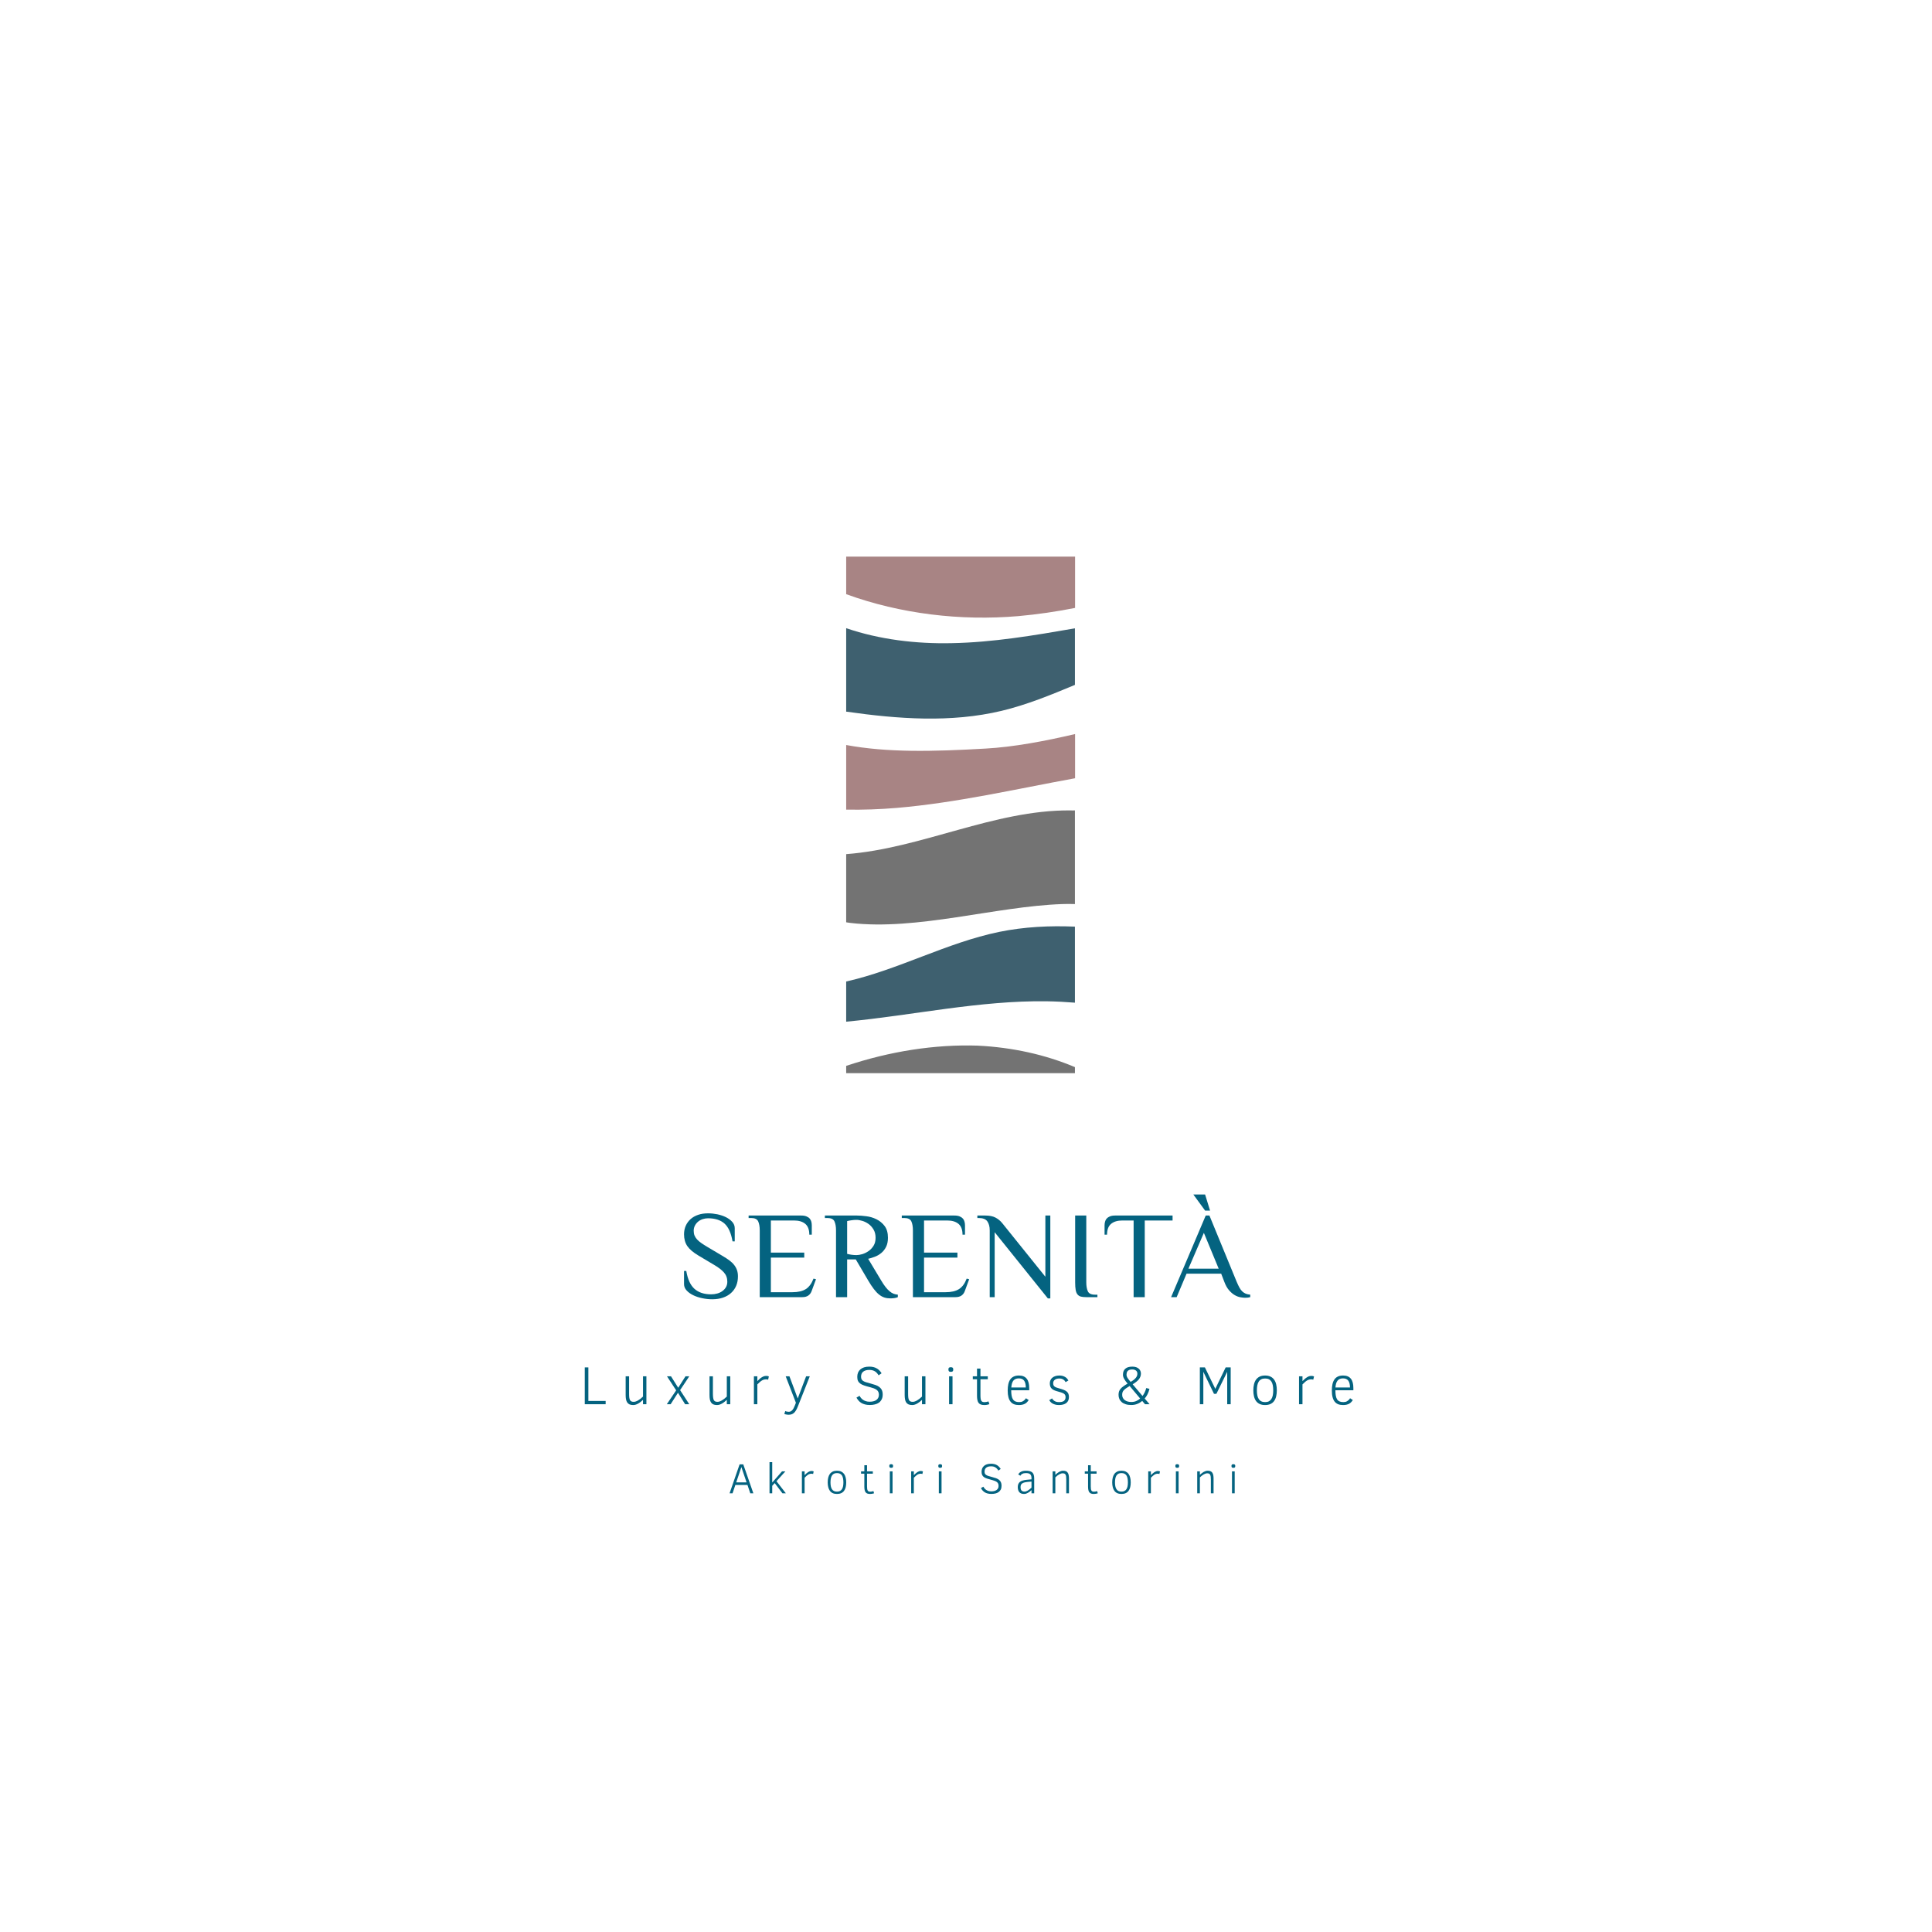 <?xml version="1.0" encoding="UTF-8" standalone="no" ?>
<!DOCTYPE svg PUBLIC "-//W3C//DTD SVG 1.1//EN" "http://www.w3.org/Graphics/SVG/1.1/DTD/svg11.dtd">
<svg xmlns="http://www.w3.org/2000/svg" xmlns:xlink="http://www.w3.org/1999/xlink" version="1.1" width="500" height="500" viewBox="0 0 500 500" xml:space="preserve">
<desc>Created with Fabric.js 3.6.3</desc>
<defs>
</defs>
<rect x="0" y="0" width="100%" height="100%" fill="#ffffff"></rect>
<g transform="matrix(1 0 0 1 249 325.65)" style=""  ><path fill="#046380" opacity="1" d="M-58.02 4.68L-58.02 4.68Q-58.02 6.02-58.48 7.11Q-58.94 8.20-59.81 8.98Q-60.67 9.76-61.90 10.18Q-63.14 10.60-64.67 10.60L-64.67 10.60Q-65.98 10.60-67.28 10.32Q-68.58 10.05-69.62 9.54Q-70.66 9.03-71.31 8.31Q-71.97 7.59-71.97 6.69L-71.97 6.69L-71.97 3.27L-71.39 3.27Q-70.85 6.50-69.26 7.91Q-67.68 9.32-64.96 9.32L-64.96 9.32Q-64.13 9.32-63.38 9.11Q-62.62 8.90-62.05 8.48Q-61.47 8.07-61.12 7.46Q-60.77 6.85-60.77 6.05L-60.77 6.05Q-60.77 4.64-61.65 3.65Q-62.53 2.66-64.29 1.64L-64.29 1.64L-68.22-0.70Q-70.27-1.92-71.12-3.16Q-71.97-4.41-71.97-6.20L-71.97-6.20Q-71.97-7.45-71.52-8.44Q-71.07-9.44-70.26-10.16Q-69.44-10.88-68.30-11.26Q-67.17-11.64-65.76-11.64L-65.76-11.64Q-64.58-11.64-63.34-11.39Q-62.11-11.13-61.12-10.64Q-60.13-10.14-59.49-9.42Q-58.85-8.70-58.85-7.80L-58.85-7.80L-58.85-4.38L-59.42-4.38Q-59.97-7.61-61.50-8.99Q-63.04-10.36-65.76-10.36L-65.76-10.36Q-66.46-10.36-67.14-10.14Q-67.81-9.92-68.32-9.50Q-68.83-9.08-69.15-8.48Q-69.47-7.87-69.47-7.13L-69.47-7.13Q-69.47-6.43-69.25-5.88Q-69.02-5.34-68.58-4.86Q-68.13-4.38-67.46-3.92Q-66.78-3.45-65.92-2.94L-65.92-2.94L-61.98-0.60Q-60.96 0.00-60.21 0.56Q-59.46 1.12-58.98 1.75Q-58.50 2.37-58.26 3.08Q-58.02 3.78-58.02 4.68Z"/><path fill="#046380" opacity="1" d="M-55.26-11.07L-41.63-11.07Q-40.80-11.07-40.27-10.84Q-39.74-10.62-39.44-10.27Q-39.14-9.92-39.02-9.45Q-38.91-8.99-38.91-8.51L-38.91-8.51L-38.91-6.11L-39.55-6.11Q-39.55-8.03-40.59-8.91Q-41.63-9.79-43.55-9.79L-43.55-9.79L-49.50-9.79L-49.50-1.47L-40.86-1.47L-40.86-0.19L-49.50-0.19L-49.50 8.77L-43.90 8.77Q-41.73 8.77-40.46 7.97Q-39.20 7.17-38.46 5.25L-38.46 5.25L-37.82 5.41L-38.94 8.45Q-39.20 9.19-39.79 9.62Q-40.38 10.05-41.34 10.05L-41.34 10.05L-52.38 10.05L-52.38-7.23Q-52.38-8.67-52.78-9.55Q-53.18-10.43-54.62-10.43L-54.62-10.43L-55.26-10.43L-55.26-11.07Z"/><path fill="#046380" opacity="1" d="M-27.36-0.83L-27.36-0.83Q-26.69-0.83-25.84-1.08Q-24.99-1.34-24.22-1.87Q-23.46-2.40-22.93-3.24Q-22.40-4.09-22.40-5.31L-22.40-5.31Q-22.40-6.56-22.93-7.45Q-23.46-8.35-24.22-8.89Q-24.99-9.44-25.84-9.69Q-26.69-9.95-27.36-9.95L-27.36-9.95Q-27.97-9.95-28.62-9.85Q-29.28-9.76-29.76-9.63L-29.76-9.63L-29.76-1.15Q-29.28-1.02-28.62-0.92Q-27.97-0.83-27.36-0.83ZM-24.32 5.73L-27.52 0.29L-29.76 0.29L-29.76 10.05L-32.64 10.05L-32.64-7.23Q-32.64-8.67-33.04-9.55Q-33.44-10.43-34.88-10.43L-34.88-10.43L-35.52-10.43L-35.52-11.07L-27.20-11.07Q-26.18-11.07-24.80-10.89Q-23.42-10.72-22.18-10.11Q-20.93-9.50-20.06-8.36Q-19.20-7.23-19.20-5.31L-19.20-5.31Q-19.20-3.93-19.68-2.97Q-20.16-2.01-20.91-1.39Q-21.66-0.76-22.58-0.41Q-23.49-0.06-24.32 0.13L-24.32 0.13L-20.96 5.73Q-20.35 6.76-19.82 7.43Q-19.30 8.10-18.78 8.53Q-18.27 8.96-17.76 9.16Q-17.25 9.35-16.64 9.41L-16.64 9.41L-16.64 10.05Q-16.90 10.18-17.42 10.28Q-17.95 10.37-18.56 10.37L-18.56 10.37Q-19.39 10.37-20.11 10.15Q-20.83 9.92-21.50 9.38Q-22.18 8.84-22.86 7.94Q-23.55 7.04-24.32 5.73L-24.32 5.73Z"/><path fill="#046380" opacity="1" d="M-15.62-11.07L-1.98-11.07Q-1.15-11.07-0.62-10.84Q-0.10-10.62 0.21-10.27Q0.51-9.92 0.62-9.45Q0.74-8.99 0.74-8.51L0.74-8.51L0.74-6.11L0.10-6.11Q0.10-8.03-0.94-8.91Q-1.98-9.79-3.90-9.79L-3.90-9.79L-9.86-9.79L-9.86-1.47L-1.22-1.47L-1.22-0.19L-9.86-0.19L-9.86 8.77L-4.26 8.77Q-2.08 8.77-0.82 7.97Q0.45 7.17 1.18 5.25L1.18 5.25L1.82 5.41L0.70 8.45Q0.45 9.19-0.14 9.62Q-0.74 10.05-1.70 10.05L-1.70 10.05L-12.74 10.05L-12.74-7.23Q-12.74-8.67-13.14-9.55Q-13.54-10.43-14.98-10.43L-14.98-10.43L-15.62-10.43L-15.62-11.07Z"/><path fill="#046380" opacity="1" d="M7.14 10.05L7.14-7.23Q7.14-8.67 6.53-9.55Q5.92-10.43 4.26-10.43L4.26-10.43L3.94-10.43L3.94-11.07L6.02-11.07Q7.58-11.07 8.59-10.56Q9.60-10.04 10.34-9.15L10.34-9.15L21.54 4.77L21.54-11.07L22.82-11.07L22.82 10.37L22.18 10.37L8.42-6.75L8.42 10.05L7.14 10.05Z"/><path fill="#046380" opacity="1" d="M29.25 6.21L29.25-11.07L32.13-11.07L32.13 6.21Q32.13 7.65 32.53 8.53Q32.93 9.41 34.37 9.41L34.37 9.41L35.01 9.41L35.01 10.05L32.13 10.05Q31.30 10.05 30.74 9.91Q30.18 9.76 29.84 9.33Q29.50 8.90 29.38 8.16Q29.25 7.43 29.25 6.21L29.25 6.21Z"/><path fill="#046380" opacity="1" d="M39.58-11.07L54.46-11.07L54.46-9.79L47.26-9.79L47.26 10.05L44.38 10.05L44.38-9.79L41.50-9.79Q39.58-9.79 38.54-8.91Q37.50-8.03 37.50-6.11L37.50-6.11L36.86-6.11L36.86-8.51Q36.86-8.99 36.98-9.45Q37.09-9.92 37.39-10.27Q37.70-10.62 38.22-10.84Q38.75-11.07 39.58-11.07L39.58-11.07Z"/><path fill="#046380" opacity="1" d="M74.56 9.41L74.56 10.05Q74.02 10.21 73.28 10.21L73.28 10.21Q72.74 10.21 72.02 10.08Q71.30 9.96 70.54 9.52Q69.79 9.09 69.07 8.26Q68.35 7.43 67.84 6.05L67.84 6.05L67.04 3.97L58.08 3.97L55.52 10.05L54.08 10.05L63.04-11.07L64.00-11.07L71.04 6.05Q71.42 6.95 71.76 7.57Q72.10 8.20 72.51 8.58Q72.93 8.96 73.41 9.16Q73.89 9.35 74.56 9.41L74.56 9.41ZM62.56-6.59L58.56 2.69L66.40 2.69L62.56-6.59ZM62.88-12.35L59.84-16.51L62.88-16.51L64.16-12.35L62.88-12.35Z"/></g><g transform="matrix(1 0 0 1 250.5 358.983)" style=""  ><path fill="#046380" opacity="1" d="M-93.76 4.43L-99.16 4.43L-99.16-5.10L-98.23-5.10L-98.23 3.58L-93.76 3.58L-93.76 4.43Z"/><path fill="#046380" opacity="1" d="M-83.21 4.43L-84.09 4.43L-84.09 3.29Q-84.40 3.58-84.71 3.83Q-85.02 4.08-85.34 4.26Q-85.66 4.44-85.98 4.54Q-86.30 4.64-86.63 4.64L-86.63 4.64Q-87.21 4.64-87.59 4.47Q-87.96 4.30-88.18 3.96Q-88.40 3.63-88.49 3.15Q-88.58 2.66-88.58 2.03L-88.58 2.03L-88.58-2.79L-87.69-2.79L-87.69 1.71Q-87.69 2.32-87.64 2.72Q-87.58 3.12-87.45 3.37Q-87.32 3.61-87.08 3.71Q-86.85 3.81-86.49 3.81L-86.49 3.81Q-86.00 3.81-85.38 3.45Q-84.76 3.09-84.09 2.45L-84.09 2.45L-84.09-2.79L-83.21-2.79L-83.21 4.43Z"/><path fill="#046380" opacity="1" d="M-72.12 4.43L-73.19 4.43L-75.04 1.46L-76.94 4.43L-77.93 4.43L-75.51 0.84L-77.88-2.79L-76.84-2.79L-74.98 0.17L-73.10-2.79L-72.12-2.79L-74.49 0.78L-72.12 4.43Z"/><path fill="#046380" opacity="1" d="M-61.51 4.43L-62.40 4.43L-62.40 3.29Q-62.71 3.58-63.02 3.83Q-63.33 4.08-63.65 4.26Q-63.97 4.44-64.29 4.54Q-64.61 4.64-64.94 4.64L-64.94 4.64Q-65.52 4.64-65.90 4.47Q-66.27 4.30-66.49 3.96Q-66.71 3.63-66.80 3.15Q-66.88 2.66-66.88 2.03L-66.88 2.03L-66.88-2.79L-66.00-2.79L-66.00 1.71Q-66.00 2.32-65.94 2.72Q-65.89 3.12-65.76 3.37Q-65.62 3.61-65.39 3.71Q-65.16 3.81-64.80 3.81L-64.80 3.81Q-64.31 3.81-63.69 3.45Q-63.07 3.09-62.40 2.45L-62.40 2.45L-62.40-2.79L-61.51-2.79L-61.51 4.43Z"/><path fill="#046380" opacity="1" d="M-51.52-2.76L-51.71-1.92Q-51.95-2.01-52.23-2.01L-52.23-2.01Q-52.56-2.01-52.83-1.93Q-53.11-1.85-53.37-1.68Q-53.63-1.52-53.90-1.27Q-54.17-1.03-54.50-0.70L-54.50-0.70L-54.50 4.43L-55.39 4.43L-55.39-2.79L-54.50-2.79L-54.50-1.55Q-54.19-1.86-53.92-2.11Q-53.64-2.36-53.36-2.53Q-53.08-2.71-52.79-2.81Q-52.51-2.90-52.19-2.90L-52.19-2.90Q-51.99-2.90-51.83-2.87Q-51.66-2.83-51.52-2.76L-51.52-2.76Z"/><path fill="#046380" opacity="1" d="M-47.52 6.94L-47.27 6.19Q-47.09 6.29-46.85 6.34Q-46.60 6.39-46.36 6.39L-46.36 6.39Q-45.85 6.39-45.48 5.98Q-45.10 5.57-44.80 4.77L-44.80 4.77L-44.52 4.05L-47.16-2.79L-46.19-2.79L-44.05 2.94L-41.88-2.79L-40.93-2.79L-44.05 5.10Q-44.27 5.66-44.52 6.05Q-44.76 6.45-45.04 6.69Q-45.32 6.93-45.65 7.04Q-45.99 7.15-46.38 7.15L-46.38 7.15Q-46.52 7.15-46.68 7.14Q-46.85 7.12-47.00 7.09Q-47.16 7.07-47.29 7.03Q-47.42 6.99-47.52 6.94L-47.52 6.94Z"/><path fill="#046380" opacity="1" d=""/><path fill="#046380" opacity="1" d="M-22.06 1.94L-22.06 1.94Q-22.06 2.67-22.33 3.18Q-22.59 3.69-23.03 4.02Q-23.48 4.34-24.09 4.48Q-24.69 4.63-25.38 4.63L-25.38 4.63Q-26.11 4.63-26.65 4.48Q-27.19 4.34-27.60 4.09Q-28.01 3.84-28.31 3.49Q-28.61 3.14-28.85 2.72L-28.85 2.72L-28.05 2.25Q-27.91 2.52-27.69 2.79Q-27.47 3.07-27.15 3.29Q-26.83 3.51-26.41 3.64Q-25.99 3.78-25.44 3.78L-25.44 3.78Q-24.93 3.78-24.50 3.68Q-24.06 3.58-23.74 3.36Q-23.41 3.14-23.23 2.79Q-23.04 2.45-23.04 1.98L-23.04 1.98Q-23.04 1.54-23.19 1.23Q-23.33 0.93-23.63 0.70Q-23.92 0.48-24.38 0.31Q-24.83 0.15-25.45-0.01L-25.45-0.01Q-26.28-0.22-26.88-0.43Q-27.48-0.63-27.87-0.92Q-28.26-1.20-28.45-1.61Q-28.64-2.02-28.64-2.65L-28.64-2.65Q-28.64-3.24-28.45-3.73Q-28.25-4.22-27.86-4.57Q-27.48-4.91-26.89-5.11Q-26.30-5.30-25.52-5.30L-25.52-5.30Q-24.93-5.30-24.45-5.18Q-23.96-5.06-23.58-4.83Q-23.19-4.61-22.89-4.29Q-22.59-3.98-22.35-3.58L-22.35-3.58L-23.12-3.05Q-23.30-3.36-23.53-3.62Q-23.76-3.88-24.05-4.07Q-24.34-4.25-24.70-4.35Q-25.06-4.45-25.51-4.45L-25.51-4.45Q-26.05-4.45-26.46-4.33Q-26.86-4.20-27.13-3.98Q-27.40-3.75-27.53-3.43Q-27.66-3.10-27.66-2.70L-27.66-2.70Q-27.66-2.32-27.54-2.06Q-27.42-1.80-27.14-1.61Q-26.86-1.42-26.39-1.27Q-25.92-1.11-25.22-0.94L-25.22-0.94Q-24.49-0.75-23.90-0.54Q-23.32-0.33-22.91-0.01Q-22.50 0.31-22.28 0.77Q-22.06 1.23-22.06 1.94Z"/><path fill="#046380" opacity="1" d="M-11.00 4.43L-11.89 4.43L-11.89 3.29Q-12.19 3.58-12.50 3.83Q-12.82 4.08-13.14 4.26Q-13.46 4.44-13.78 4.54Q-14.10 4.64-14.42 4.64L-14.42 4.64Q-15.00 4.64-15.38 4.47Q-15.76 4.30-15.98 3.96Q-16.20 3.63-16.28 3.15Q-16.37 2.66-16.37 2.03L-16.37 2.03L-16.37-2.79L-15.48-2.79L-15.48 1.71Q-15.48 2.32-15.43 2.72Q-15.38 3.12-15.24 3.37Q-15.11 3.61-14.87 3.71Q-14.64 3.81-14.28 3.81L-14.28 3.81Q-13.79 3.81-13.17 3.45Q-12.55 3.09-11.89 2.45L-11.89 2.45L-11.89-2.79L-11.00-2.79L-11.00 4.43Z"/><path fill="#046380" opacity="1" d="M-3.80-4.56L-3.80-4.56Q-3.80-4.20-3.95-4.08Q-4.10-3.95-4.43-3.95L-4.43-3.95Q-4.79-3.95-4.92-4.11Q-5.05-4.27-5.05-4.56L-5.05-4.56Q-5.05-4.87-4.92-5.01Q-4.78-5.15-4.43-5.15L-4.43-5.15Q-4.08-5.15-3.94-5.01Q-3.80-4.87-3.80-4.56ZM-3.99 4.43L-4.88 4.43L-4.88-2.79L-3.99-2.79L-3.99 4.43Z"/><path fill="#046380" opacity="1" d="M5.32 3.70L5.55 4.42Q5.27 4.51 4.94 4.58Q4.60 4.64 4.25 4.64L4.25 4.64Q3.71 4.64 3.35 4.51Q2.98 4.37 2.76 4.09Q2.54 3.80 2.45 3.34Q2.35 2.89 2.35 2.25L2.35 2.25L2.35-2.03L1.26-2.03L1.26-2.79L2.35-2.79L2.35-4.80L3.24-4.80L3.24-2.79L5.14-2.79L5.14-2.03L3.24-2.03L3.24 2.14Q3.24 2.65 3.29 2.98Q3.33 3.32 3.45 3.52Q3.57 3.72 3.78 3.81Q3.99 3.89 4.31 3.89L4.31 3.89Q4.55 3.89 4.84 3.83Q5.12 3.78 5.32 3.70L5.32 3.70Z"/><path fill="#046380" opacity="1" d="M15.86 0.82L11.20 0.82Q11.20 1.61 11.30 2.19Q11.40 2.77 11.64 3.15Q11.88 3.52 12.27 3.70Q12.66 3.88 13.25 3.88L13.25 3.88Q13.54 3.88 13.78 3.83Q14.02 3.78 14.23 3.65Q14.44 3.53 14.63 3.35Q14.83 3.16 15.01 2.88L15.01 2.88L15.72 3.34Q15.53 3.65 15.30 3.89Q15.07 4.13 14.77 4.30Q14.47 4.46 14.09 4.55Q13.70 4.64 13.21 4.64L13.21 4.64Q12.49 4.64 11.95 4.44Q11.40 4.23 11.04 3.78Q10.67 3.33 10.48 2.61Q10.29 1.90 10.29 0.88L10.29 0.88Q10.29-0.04 10.45-0.76Q10.61-1.48 10.95-1.98Q11.30-2.48 11.86-2.74Q12.41-3.00 13.21-3.00L13.21-3.00Q13.91-3.00 14.41-2.78Q14.92-2.56 15.24-2.14Q15.56-1.73 15.71-1.12Q15.86-0.52 15.86 0.24L15.86 0.24L15.86 0.82ZM11.22 0.10L14.98 0.10Q14.96-1.12 14.53-1.69Q14.10-2.26 13.18-2.26L13.18-2.26Q12.71-2.26 12.36-2.12Q12.01-1.98 11.77-1.69Q11.53-1.40 11.40-0.96Q11.27-0.51 11.22 0.10L11.22 0.10Z"/><path fill="#046380" opacity="1" d="M26.14 2.58L26.14 2.58Q26.14 3.09 25.96 3.48Q25.79 3.86 25.45 4.12Q25.12 4.38 24.64 4.51Q24.16 4.64 23.56 4.64L23.56 4.64Q23.00 4.64 22.58 4.52Q22.16 4.40 21.85 4.22Q21.55 4.03 21.35 3.81Q21.15 3.58 21.05 3.37L21.05 3.37L21.77 2.92Q22.01 3.36 22.45 3.62Q22.88 3.88 23.57 3.88L23.57 3.88Q23.93 3.88 24.24 3.82Q24.55 3.76 24.78 3.62Q25.00 3.47 25.13 3.23Q25.27 2.98 25.27 2.61L25.27 2.61Q25.27 2.32 25.18 2.11Q25.10 1.90 24.89 1.74Q24.68 1.58 24.32 1.45Q23.96 1.32 23.41 1.17L23.41 1.17Q22.83 1.02 22.41 0.85Q21.99 0.68 21.72 0.43Q21.45 0.19 21.32-0.15Q21.19-0.49 21.19-0.98L21.19-0.98Q21.19-1.38 21.34-1.75Q21.49-2.12 21.79-2.39Q22.10-2.67 22.56-2.83Q23.02-3.00 23.65-3.00L23.65-3.00Q24.12-3.00 24.50-2.90Q24.87-2.79 25.16-2.62Q25.45-2.44 25.66-2.21Q25.86-1.97 26.00-1.72L26.00-1.72L25.28-1.29Q25.18-1.48 25.03-1.66Q24.88-1.83 24.68-1.96Q24.49-2.08 24.23-2.16Q23.98-2.23 23.65-2.23L23.65-2.23Q22.91-2.23 22.49-1.90Q22.06-1.58 22.06-1.00L22.06-1.00Q22.06-0.71 22.14-0.51Q22.22-0.31 22.39-0.17Q22.57-0.02 22.88 0.10Q23.19 0.22 23.65 0.34L23.65 0.34Q24.34 0.53 24.82 0.72Q25.30 0.91 25.59 1.17Q25.88 1.42 26.01 1.76Q26.14 2.10 26.14 2.58Z"/><path fill="#046380" opacity="1" d=""/><path fill="#046380" opacity="1" d="M47.01 4.43L45.83 4.43L45.11 3.58Q44.84 3.80 44.54 3.99Q44.24 4.18 43.90 4.32Q43.56 4.46 43.15 4.55Q42.74 4.63 42.25 4.63L42.25 4.63Q41.44 4.63 40.83 4.43Q40.22 4.24 39.81 3.89Q39.40 3.54 39.19 3.06Q38.98 2.58 38.98 2.01L38.98 2.01Q38.98 1.51 39.10 1.14Q39.23 0.76 39.51 0.43Q39.79 0.10 40.24-0.22Q40.68-0.54 41.32-0.91L41.32-0.91Q41.01-1.26 40.79-1.57Q40.57-1.88 40.42-2.16Q40.26-2.43 40.19-2.69Q40.12-2.94 40.12-3.20L40.12-3.20Q40.12-4.25 40.74-4.77Q41.35-5.30 42.54-5.30L42.54-5.30Q43.10-5.30 43.52-5.16Q43.93-5.02 44.21-4.77Q44.49-4.53 44.63-4.20Q44.77-3.87 44.77-3.49L44.77-3.49Q44.77-3.07 44.62-2.69Q44.48-2.32 44.21-1.98Q43.93-1.64 43.53-1.34Q43.14-1.03 42.63-0.73L42.63-0.73L45.18 2.29Q45.47 1.92 45.72 1.41Q45.98 0.90 46.15 0.24L46.15 0.24L46.98 0.45Q46.79 1.25 46.45 1.90Q46.12 2.54 45.74 2.95L45.74 2.95L47.01 4.43ZM43.85-3.48L43.85-3.48Q43.85-3.72 43.77-3.91Q43.69-4.11 43.52-4.26Q43.35-4.40 43.09-4.49Q42.84-4.57 42.50-4.57L42.50-4.57Q42.03-4.57 41.74-4.44Q41.45-4.31 41.29-4.11Q41.14-3.91 41.09-3.67Q41.04-3.44 41.04-3.23L41.04-3.23Q41.04-2.81 41.31-2.38Q41.59-1.94 42.10-1.35L42.10-1.35Q42.60-1.63 42.94-1.90Q43.27-2.17 43.48-2.44Q43.68-2.70 43.77-2.96Q43.85-3.22 43.85-3.48ZM44.57 2.95L41.85-0.29Q41.23 0.08 40.85 0.36Q40.47 0.64 40.26 0.90Q40.06 1.15 39.99 1.41Q39.92 1.68 39.92 2.01L39.92 2.01Q39.92 2.45 40.10 2.79Q40.28 3.14 40.60 3.37Q40.92 3.61 41.35 3.73Q41.78 3.85 42.27 3.85L42.27 3.85Q43.02 3.85 43.59 3.59Q44.17 3.33 44.57 2.95L44.57 2.95Z"/><path fill="#046380" opacity="1" d=""/><path fill="#046380" opacity="1" d="M68.00 4.43L67.10 4.43L67.10-3.96L64.30 1.74L63.68 1.74L60.92-3.96L60.92 4.43L60.02 4.43L60.02-5.10L61.33-5.10L64.02 0.45L66.70-5.10L68.00-5.10L68.00 4.43Z"/><path fill="#046380" opacity="1" d="M79.94 0.84L79.94 0.84Q79.94 1.70 79.77 2.39Q79.61 3.09 79.24 3.60Q78.88 4.10 78.30 4.37Q77.72 4.64 76.90 4.64L76.90 4.64Q76.08 4.64 75.51 4.37Q74.93 4.10 74.56 3.60Q74.20 3.09 74.03 2.39Q73.86 1.70 73.86 0.84L73.86 0.84Q73.86-0.00 74.03-0.71Q74.19-1.42 74.56-1.93Q74.92-2.43 75.50-2.72Q76.08-3.00 76.90-3.00L76.90-3.00Q77.71-3.00 78.28-2.73Q78.86-2.46 79.23-1.95Q79.60-1.45 79.77-0.74Q79.94-0.04 79.94 0.84ZM79.01 0.84L79.01 0.84Q79.01 0.11 78.90-0.47Q78.79-1.04 78.54-1.43Q78.29-1.82 77.89-2.03Q77.49-2.23 76.90-2.23L76.90-2.23Q76.31-2.23 75.91-2.02Q75.50-1.81 75.25-1.41Q75.00-1.02 74.89-0.45Q74.78 0.12 74.78 0.84L74.78 0.84Q74.78 1.55 74.89 2.12Q75.00 2.68 75.26 3.07Q75.51 3.47 75.91 3.67Q76.32 3.88 76.90 3.88L76.90 3.88Q77.48 3.88 77.88 3.68Q78.28 3.47 78.53 3.08Q78.78 2.69 78.90 2.12Q79.01 1.56 79.01 0.84Z"/><path fill="#046380" opacity="1" d="M89.57-2.76L89.37-1.92Q89.13-2.01 88.85-2.01L88.85-2.01Q88.52-2.01 88.25-1.93Q87.98-1.85 87.71-1.68Q87.45-1.52 87.18-1.27Q86.91-1.03 86.58-0.70L86.58-0.70L86.58 4.43L85.69 4.43L85.69-2.79L86.58-2.79L86.58-1.55Q86.89-1.86 87.17-2.11Q87.45-2.36 87.73-2.53Q88.00-2.71 88.29-2.81Q88.58-2.90 88.89-2.90L88.89-2.90Q89.09-2.90 89.26-2.87Q89.42-2.83 89.57-2.76L89.57-2.76Z"/><path fill="#046380" opacity="1" d="M99.75 0.82L95.10 0.82Q95.10 1.61 95.20 2.19Q95.30 2.77 95.53 3.15Q95.77 3.52 96.16 3.70Q96.56 3.88 97.14 3.88L97.14 3.88Q97.43 3.88 97.67 3.83Q97.91 3.78 98.12 3.65Q98.33 3.53 98.53 3.35Q98.72 3.16 98.90 2.88L98.90 2.88L99.61 3.34Q99.42 3.65 99.19 3.89Q98.96 4.13 98.66 4.30Q98.36 4.46 97.98 4.55Q97.60 4.64 97.10 4.64L97.10 4.64Q96.38 4.64 95.84 4.44Q95.30 4.23 94.93 3.78Q94.56 3.33 94.37 2.61Q94.18 1.90 94.18 0.88L94.18 0.88Q94.18-0.04 94.34-0.76Q94.50-1.48 94.85-1.98Q95.19-2.48 95.75-2.74Q96.30-3.00 97.10-3.00L97.10-3.00Q97.80-3.00 98.31-2.78Q98.81-2.56 99.13-2.14Q99.45-1.73 99.60-1.12Q99.75-0.52 99.75 0.24L99.75 0.24L99.75 0.82ZM95.11 0.10L98.88 0.10Q98.86-1.12 98.42-1.69Q97.99-2.26 97.07-2.26L97.07-2.26Q96.60-2.26 96.25-2.12Q95.90-1.98 95.67-1.69Q95.43-1.40 95.29-0.96Q95.16-0.51 95.11 0.10L95.11 0.10Z"/></g><g transform="matrix(0.4 0 0 0.4 248.99 210.89)"  >
<g style=""   >
		<g transform="matrix(1 0 0 1 -1 34.006)"  >
<path style="stroke: none; stroke-width: 1; stroke-dasharray: none; stroke-linecap: butt; stroke-dashoffset: 0; stroke-linejoin: miter; stroke-miterlimit: 4; fill: rgb(115,115,115); fill-rule: nonzero; opacity: 1;"  transform=" translate(-255, -290.004)" d="M 325.9 253.1 c -49.4 -0.3 -96.1 24.6 -144.9 28.3 v 44.1 c 0.9 0.1 1.8 0.3 2.7 0.4 c 43 5.1 93.9 -10.7 137.1 -12.2 c 2.8 -0.1 5.5 -0.1 8.2 0 v -60.6 C 328 253.2 326.9 253.1 325.9 253.1 z" stroke-linecap="round" />
</g>
		<g transform="matrix(1 0 0 1 -1 -91.548)"  >
<path style="stroke: none; stroke-width: 1; stroke-dasharray: none; stroke-linecap: butt; stroke-dashoffset: 0; stroke-linejoin: miter; stroke-miterlimit: 4; fill: rgb(62,96,111); fill-rule: nonzero; opacity: 1;"  transform=" translate(-255, -164.452)" d="M 249.2 144.9 c -22.9 0.5 -46.6 -2.3 -68.2 -9.7 v 54 c 33.7 4.8 67.7 7.3 100.5 -0.5 c 16.3 -3.9 31.9 -10.3 47.5 -16.8 v -36.6 C 302.5 139.9 276 144.4 249.2 144.9 z" stroke-linecap="round" />
</g>
		<g transform="matrix(1 0 0 1 -1 102.937)"  >
<path style="stroke: none; stroke-width: 1; stroke-dasharray: none; stroke-linecap: butt; stroke-dashoffset: 0; stroke-linejoin: miter; stroke-miterlimit: 4; fill: rgb(62,96,111); fill-rule: nonzero; opacity: 1;"  transform=" translate(-255, -358.933)" d="M 280 331.7 c -34 7 -65.2 24.5 -99 32.1 v 26 c 43.3 -4.1 86.3 -13.8 129.8 -13.2 c 6 0.1 12.1 0.4 18.2 0.9 v -49.2 C 312.6 327.6 296.2 328.4 280 331.7 z" stroke-linecap="round" />
</g>
		<g transform="matrix(1 0 0 1 -0.95 -27.825)"  >
<path style="stroke: none; stroke-width: 1; stroke-dasharray: none; stroke-linecap: butt; stroke-dashoffset: 0; stroke-linejoin: miter; stroke-miterlimit: 4; fill: rgb(168,132,132); fill-rule: nonzero; opacity: 1;"  transform=" translate(-255.05, -228.175)" d="M 271.2 213.1 c -34.7 2 -63.6 2.6 -90.2 -2.3 v 41.8 c 10.9 0.2 21.8 -0.2 32.6 -1.1 c 38.9 -3.3 77 -12.2 115.5 -19.2 v -28.6 C 309.5 208.3 289.3 212.1 271.2 213.1 z" stroke-linecap="round" />
</g>
		<g transform="matrix(1 0 0 1 -1 158.146)"  >
<path style="stroke: none; stroke-width: 1; stroke-dasharray: none; stroke-linecap: butt; stroke-dashoffset: 0; stroke-linejoin: miter; stroke-miterlimit: 4; fill: rgb(115,115,115); fill-rule: nonzero; opacity: 1;"  transform=" translate(-255, -414.144)" d="M 329 423.1 v -3.9 c -19.2 -8.1 -40.5 -12.8 -62.9 -13.9 c -27.6 -0.9 -56.7 3.6 -85.1 13.1 v 4.7 H 329 z" stroke-linecap="round" />
</g>
		<g transform="matrix(1 0 0 1 -0.95 -147.359)"  >
<path style="stroke: none; stroke-width: 1; stroke-dasharray: none; stroke-linecap: butt; stroke-dashoffset: 0; stroke-linejoin: miter; stroke-miterlimit: 4; fill: rgb(168,132,132); fill-rule: nonzero; opacity: 1;"  transform=" translate(-255.05, -108.641)" d="M 292.4 127.4 c 12.3 -1.1 24.6 -2.9 36.7 -5.3 V 88.9 H 181 v 24.3 C 216.1 126 255.1 130.6 292.4 127.4 z" stroke-linecap="round" />
</g>
</g>
</g>
<g transform="matrix(1 0 0 1 254.5 382.983)" style=""  ><path fill="#046380" opacity="1" d="M-64.92 3.49L-65.69 3.49L-63.09-4.01L-62.14-4.01L-59.53 3.49L-60.32 3.49L-61.06 1.32L-64.19 1.32L-64.92 3.49ZM-62.63-3.30L-63.97 0.66L-61.29 0.66L-62.63-3.30Z"/><path fill="#046380" opacity="1" d="M-51.12 3.49L-52.00 3.49L-54.01 0.84L-54.65 1.55L-54.65 3.49L-55.35 3.49L-55.35-4.58L-54.65-4.58L-54.65 0.69L-52.11-2.20L-51.24-2.20L-53.55 0.35L-51.12 3.49Z"/><path fill="#046380" opacity="1" d="M-43.92-2.17L-44.07-1.51Q-44.26-1.59-44.48-1.59L-44.48-1.59Q-44.74-1.59-44.96-1.52Q-45.17-1.46-45.38-1.33Q-45.58-1.20-45.80-1.00Q-46.01-0.81-46.27-0.55L-46.27-0.55L-46.27 3.49L-46.97 3.49L-46.97-2.20L-46.27-2.20L-46.27-1.22Q-46.03-1.46-45.81-1.66Q-45.59-1.86-45.37-2.00Q-45.15-2.13-44.93-2.21Q-44.70-2.29-44.45-2.29L-44.45-2.29Q-44.29-2.29-44.16-2.26Q-44.03-2.23-43.92-2.17L-43.92-2.17Z"/><path fill="#046380" opacity="1" d="M-35.50 0.66L-35.50 0.66Q-35.50 1.34-35.63 1.89Q-35.76 2.44-36.05 2.83Q-36.34 3.23-36.79 3.44Q-37.25 3.65-37.89 3.65L-37.89 3.65Q-38.54 3.65-38.99 3.44Q-39.45 3.23-39.73 2.83Q-40.02 2.44-40.15 1.89Q-40.29 1.34-40.29 0.66L-40.29 0.66Q-40.29-0.00-40.16-0.56Q-40.03-1.11-39.74-1.52Q-39.45-1.92-39.00-2.14Q-38.54-2.36-37.89-2.36L-37.89-2.36Q-37.26-2.36-36.80-2.15Q-36.35-1.93-36.06-1.54Q-35.77-1.14-35.64-0.59Q-35.50-0.03-35.50 0.66ZM-36.23 0.66L-36.23 0.66Q-36.23 0.08-36.32-0.37Q-36.41-0.82-36.60-1.13Q-36.80-1.43-37.11-1.59Q-37.43-1.75-37.89-1.75L-37.89-1.75Q-38.36-1.75-38.68-1.59Q-39.00-1.42-39.19-1.11Q-39.39-0.80-39.48-0.35Q-39.57 0.09-39.57 0.66L-39.57 0.66Q-39.57 1.22-39.48 1.67Q-39.39 2.11-39.19 2.42Q-38.99 2.73-38.67 2.89Q-38.35 3.05-37.89 3.05L-37.89 3.05Q-37.44 3.05-37.12 2.89Q-36.81 2.73-36.61 2.42Q-36.41 2.12-36.32 1.67Q-36.23 1.23-36.23 0.66Z"/><path fill="#046380" opacity="1" d="M-28.46 2.91L-28.29 3.48Q-28.50 3.55-28.77 3.60Q-29.03 3.65-29.31 3.65L-29.31 3.65Q-29.73 3.65-30.02 3.55Q-30.31 3.44-30.48 3.22Q-30.65 2.99-30.73 2.63Q-30.81 2.27-30.81 1.77L-30.81 1.77L-30.81-1.60L-31.66-1.60L-31.66-2.20L-30.81-2.20L-30.81-3.78L-30.11-3.78L-30.11-2.20L-28.61-2.20L-28.61-1.60L-30.11-1.60L-30.11 1.69Q-30.11 2.08-30.07 2.35Q-30.03 2.61-29.94 2.77Q-29.84 2.93-29.68 3.00Q-29.52 3.06-29.26 3.06L-29.26 3.06Q-29.07 3.06-28.85 3.02Q-28.62 2.97-28.46 2.91L-28.46 2.91Z"/><path fill="#046380" opacity="1" d="M-23.37-3.59L-23.37-3.59Q-23.37-3.31-23.48-3.21Q-23.60-3.11-23.87-3.11L-23.87-3.11Q-24.14-3.11-24.25-3.23Q-24.35-3.36-24.35-3.59L-24.35-3.59Q-24.35-3.83-24.25-3.94Q-24.14-4.05-23.87-4.05L-23.87-4.05Q-23.59-4.05-23.48-3.94Q-23.37-3.84-23.37-3.59ZM-23.51 3.49L-24.21 3.49L-24.21-2.20L-23.51-2.20L-23.51 3.49Z"/><path fill="#046380" opacity="1" d="M-15.64-2.17L-15.79-1.51Q-15.98-1.59-16.21-1.59L-16.21-1.59Q-16.47-1.59-16.68-1.52Q-16.90-1.46-17.10-1.33Q-17.31-1.20-17.52-1.00Q-17.74-0.81-18.00-0.55L-18.00-0.55L-18.00 3.49L-18.69 3.49L-18.69-2.20L-18.00-2.20L-18.00-1.22Q-17.75-1.46-17.53-1.66Q-17.31-1.86-17.09-2.00Q-16.87-2.13-16.65-2.21Q-16.42-2.29-16.17-2.29L-16.17-2.29Q-16.02-2.29-15.89-2.26Q-15.76-2.23-15.64-2.17L-15.64-2.17Z"/><path fill="#046380" opacity="1" d="M-10.69-3.59L-10.69-3.59Q-10.69-3.31-10.80-3.21Q-10.92-3.11-11.19-3.11L-11.19-3.11Q-11.46-3.11-11.57-3.23Q-11.67-3.36-11.67-3.59L-11.67-3.59Q-11.67-3.83-11.57-3.94Q-11.46-4.05-11.19-4.05L-11.19-4.05Q-10.91-4.05-10.80-3.94Q-10.69-3.84-10.69-3.59ZM-10.83 3.49L-11.53 3.49L-11.53-2.20L-10.83-2.20L-10.83 3.49Z"/><path fill="#046380" opacity="1" d=""/><path fill="#046380" opacity="1" d="M4.70 1.52L4.70 1.52Q4.70 2.10 4.50 2.51Q4.29 2.91 3.94 3.16Q3.59 3.42 3.11 3.53Q2.63 3.64 2.09 3.64L2.09 3.64Q1.52 3.64 1.09 3.53Q0.66 3.42 0.34 3.22Q0.02 3.02-0.22 2.74Q-0.45 2.47-0.64 2.14L-0.64 2.14L-0.01 1.77Q0.10 1.99 0.27 2.20Q0.45 2.41 0.70 2.59Q0.95 2.76 1.28 2.87Q1.61 2.98 2.05 2.98L2.05 2.98Q2.44 2.98 2.79 2.90Q3.13 2.81 3.39 2.64Q3.64 2.47 3.79 2.20Q3.93 1.93 3.93 1.56L3.93 1.56Q3.93 1.21 3.82 0.97Q3.71 0.73 3.47 0.55Q3.24 0.38 2.88 0.25Q2.52 0.12 2.04-0.01L2.04-0.01Q1.39-0.18 0.91-0.34Q0.44-0.50 0.13-0.72Q-0.18-0.95-0.32-1.27Q-0.47-1.59-0.47-2.08L-0.47-2.08Q-0.47-2.55-0.32-2.94Q-0.17-3.32 0.14-3.59Q0.44-3.87 0.90-4.02Q1.36-4.17 1.98-4.17L1.98-4.17Q2.45-4.17 2.83-4.08Q3.21-3.98 3.51-3.81Q3.81-3.63 4.05-3.38Q4.29-3.13 4.48-2.82L4.48-2.82L3.87-2.40Q3.73-2.65 3.55-2.85Q3.37-3.05 3.14-3.20Q2.91-3.35 2.63-3.43Q2.34-3.50 1.99-3.50L1.99-3.50Q1.56-3.50 1.24-3.41Q0.92-3.31 0.71-3.13Q0.50-2.95 0.40-2.70Q0.30-2.44 0.30-2.13L0.30-2.13Q0.30-1.82 0.39-1.62Q0.49-1.42 0.71-1.27Q0.93-1.12 1.30-1.00Q1.67-0.88 2.21-0.74L2.21-0.74Q2.79-0.59 3.26-0.43Q3.72-0.26 4.04-0.01Q4.36 0.24 4.53 0.61Q4.70 0.97 4.70 1.52Z"/><path fill="#046380" opacity="1" d="M13.15 3.49L12.45 3.49L12.45 2.66Q12.21 2.87 11.98 3.06Q11.75 3.24 11.51 3.37Q11.28 3.50 11.03 3.58Q10.77 3.65 10.49 3.65L10.49 3.65Q10.09 3.65 9.79 3.53Q9.49 3.41 9.29 3.18Q9.09 2.95 9.00 2.62Q8.90 2.29 8.90 1.89L8.90 1.89Q8.90 1.44 9.03 1.11Q9.16 0.78 9.44 0.55Q9.71 0.32 10.14 0.19Q10.57 0.05 11.18-0.01L11.18-0.01L12.45-0.13L12.45-0.42Q12.45-0.78 12.37-1.03Q12.29-1.28 12.11-1.45Q11.93-1.61 11.66-1.68Q11.39-1.75 11.01-1.75L11.01-1.75Q10.69-1.75 10.45-1.70Q10.22-1.64 10.05-1.55Q9.87-1.45 9.76-1.33Q9.65-1.20 9.57-1.07L9.57-1.07L9.01-1.41Q9.13-1.60 9.29-1.78Q9.46-1.95 9.70-2.08Q9.94-2.21 10.26-2.29Q10.58-2.36 11.02-2.36L11.02-2.36Q11.59-2.36 12.00-2.25Q12.40-2.14 12.66-1.91Q12.92-1.67 13.03-1.30Q13.15-0.92 13.15-0.38L13.15-0.38L13.15 3.49ZM12.45 2.03L12.45 0.45L11.43 0.54Q10.94 0.59 10.60 0.68Q10.25 0.77 10.04 0.93Q9.82 1.08 9.72 1.31Q9.62 1.54 9.62 1.87L9.62 1.87Q9.62 2.48 9.87 2.76Q10.12 3.04 10.65 3.04L10.65 3.04Q10.85 3.04 11.04 2.98Q11.24 2.92 11.45 2.80Q11.66 2.68 11.90 2.49Q12.15 2.29 12.45 2.03L12.45 2.03Z"/><path fill="#046380" opacity="1" d="M22.15 3.49L21.45 3.49L21.45-0.04Q21.45-0.52 21.41-0.84Q21.37-1.16 21.26-1.35Q21.15-1.54 20.96-1.62Q20.78-1.69 20.49-1.69L20.49-1.69Q20.12-1.69 19.63-1.42Q19.13-1.14 18.62-0.64L18.62-0.64L18.62 3.49L17.92 3.49L17.92-2.20L18.62-2.20L18.62-1.30Q18.86-1.53 19.11-1.73Q19.36-1.92 19.61-2.06Q19.86-2.20 20.11-2.28Q20.37-2.36 20.63-2.36L20.63-2.36Q21.08-2.36 21.38-2.23Q21.67-2.09 21.84-1.83Q22.02-1.56 22.08-1.18Q22.15-0.80 22.15-0.31L22.15-0.31L22.15 3.49Z"/><path fill="#046380" opacity="1" d="M29.43 2.91L29.61 3.48Q29.39 3.55 29.13 3.60Q28.86 3.65 28.59 3.65L28.59 3.65Q28.16 3.65 27.88 3.55Q27.59 3.44 27.42 3.22Q27.24 2.99 27.17 2.63Q27.09 2.27 27.09 1.77L27.09 1.77L27.09-1.60L26.24-1.60L26.24-2.20L27.09-2.20L27.09-3.78L27.79-3.78L27.79-2.20L29.29-2.20L29.29-1.60L27.79-1.60L27.79 1.69Q27.79 2.08 27.83 2.35Q27.87 2.61 27.96 2.77Q28.06 2.93 28.22 3.00Q28.38 3.06 28.64 3.06L28.64 3.06Q28.83 3.06 29.05 3.02Q29.28 2.97 29.43 2.91L29.43 2.91Z"/><path fill="#046380" opacity="1" d="M38.13 0.66L38.13 0.66Q38.13 1.34 38.00 1.89Q37.87 2.44 37.58 2.83Q37.29 3.23 36.84 3.44Q36.38 3.65 35.74 3.65L35.74 3.65Q35.09 3.65 34.64 3.44Q34.18 3.23 33.90 2.83Q33.61 2.44 33.48 1.89Q33.34 1.34 33.34 0.66L33.34 0.66Q33.34-0.00 33.47-0.56Q33.60-1.11 33.89-1.52Q34.18-1.92 34.63-2.14Q35.09-2.36 35.74-2.36L35.74-2.36Q36.37-2.36 36.82-2.15Q37.28-1.93 37.57-1.54Q37.86-1.14 37.99-0.59Q38.13-0.03 38.13 0.66ZM37.40 0.66L37.40 0.66Q37.40 0.08 37.31-0.37Q37.22-0.82 37.03-1.13Q36.83-1.43 36.52-1.59Q36.20-1.75 35.74-1.75L35.74-1.75Q35.27-1.75 34.95-1.59Q34.63-1.42 34.43-1.11Q34.24-0.80 34.15-0.35Q34.06 0.09 34.06 0.66L34.06 0.66Q34.06 1.22 34.15 1.67Q34.24 2.11 34.44 2.42Q34.64 2.73 34.96 2.89Q35.28 3.05 35.74 3.05L35.74 3.05Q36.19 3.05 36.50 2.89Q36.82 2.73 37.02 2.42Q37.22 2.12 37.31 1.67Q37.40 1.23 37.40 0.66Z"/><path fill="#046380" opacity="1" d="M45.71-2.17L45.55-1.51Q45.37-1.59 45.14-1.59L45.14-1.59Q44.88-1.59 44.67-1.52Q44.45-1.46 44.25-1.33Q44.04-1.20 43.83-1.00Q43.61-0.81 43.35-0.55L43.35-0.55L43.35 3.49L42.66 3.49L42.66-2.20L43.35-2.20L43.35-1.22Q43.60-1.46 43.82-1.66Q44.04-1.86 44.26-2.00Q44.48-2.13 44.70-2.21Q44.93-2.29 45.18-2.29L45.18-2.29Q45.33-2.29 45.46-2.26Q45.59-2.23 45.71-2.17L45.71-2.17Z"/><path fill="#046380" opacity="1" d="M50.66-3.59L50.66-3.59Q50.66-3.31 50.55-3.21Q50.43-3.11 50.16-3.11L50.16-3.11Q49.89-3.11 49.78-3.23Q49.68-3.36 49.68-3.59L49.68-3.59Q49.68-3.83 49.78-3.94Q49.89-4.05 50.16-4.05L50.16-4.05Q50.44-4.05 50.55-3.94Q50.66-3.84 50.66-3.59ZM50.52 3.49L49.82 3.49L49.82-2.20L50.52-2.20L50.52 3.49Z"/><path fill="#046380" opacity="1" d="M59.57 3.49L58.87 3.49L58.87-0.04Q58.87-0.52 58.83-0.84Q58.78-1.16 58.67-1.35Q58.57-1.54 58.38-1.62Q58.19-1.69 57.91-1.69L57.91-1.69Q57.54-1.69 57.04-1.42Q56.55-1.14 56.03-0.64L56.03-0.64L56.03 3.49L55.34 3.49L55.34-2.20L56.03-2.20L56.03-1.30Q56.28-1.53 56.53-1.73Q56.77-1.92 57.02-2.06Q57.28-2.20 57.53-2.28Q57.79-2.36 58.05-2.36L58.05-2.36Q58.50-2.36 58.79-2.23Q59.09-2.09 59.26-1.83Q59.43-1.56 59.50-1.18Q59.57-0.80 59.57-0.31L59.57-0.31L59.57 3.49Z"/><path fill="#046380" opacity="1" d="M65.19-3.59L65.19-3.59Q65.19-3.31 65.07-3.21Q64.95-3.11 64.69-3.11L64.69-3.11Q64.41-3.11 64.30-3.23Q64.20-3.36 64.20-3.59L64.20-3.59Q64.20-3.83 64.31-3.94Q64.42-4.05 64.69-4.05L64.69-4.05Q64.96-4.05 65.07-3.94Q65.19-3.84 65.19-3.59ZM65.04 3.49L64.34 3.49L64.34-2.20L65.04-2.20L65.04 3.49Z"/></g></svg>